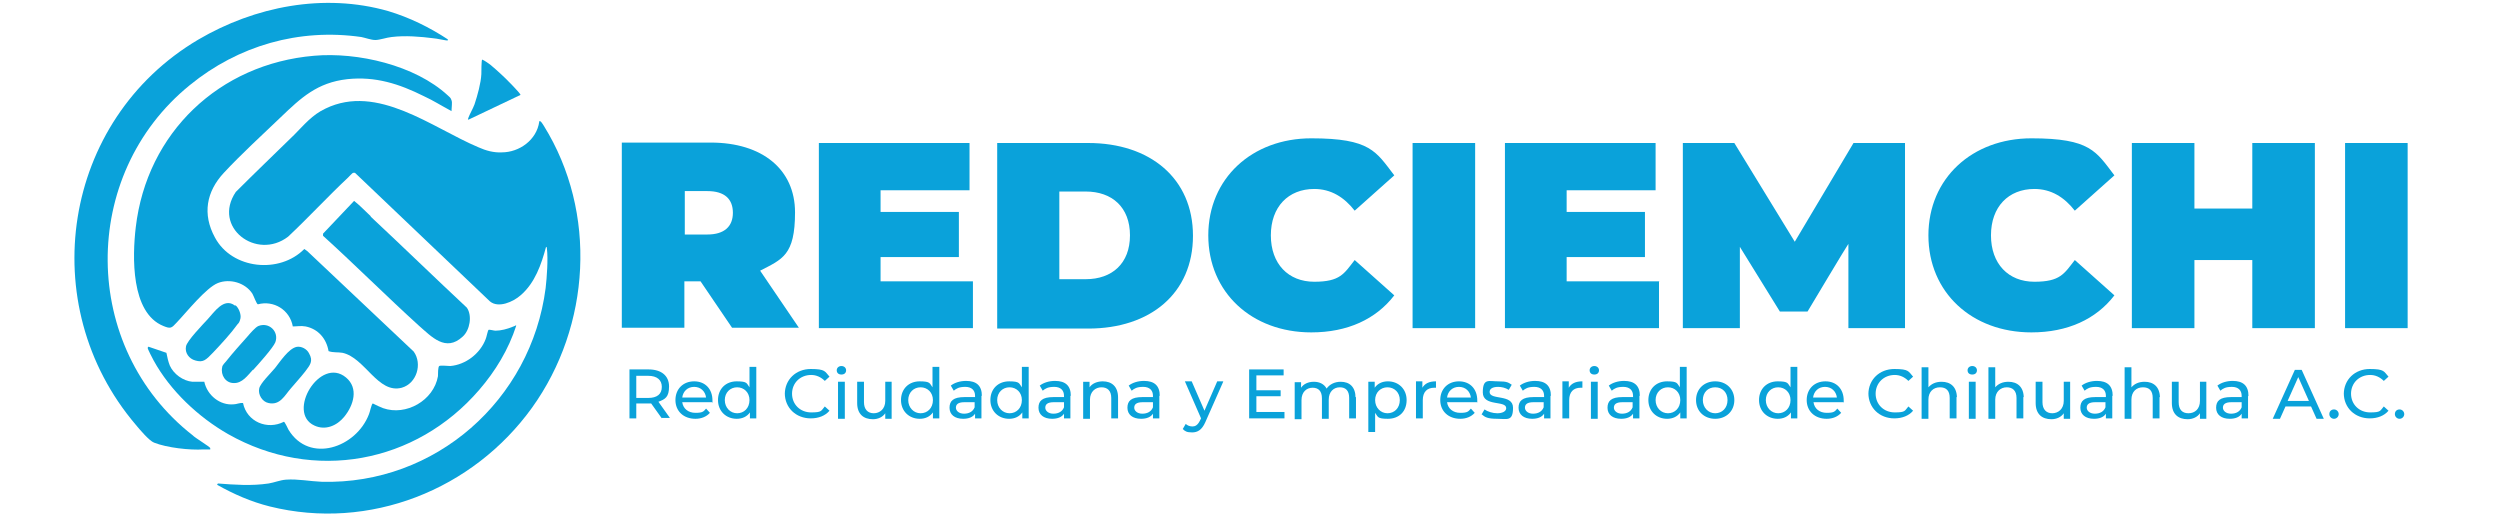 <?xml version="1.0" encoding="UTF-8"?>
<svg id="Capa_1" xmlns="http://www.w3.org/2000/svg" version="1.1" viewBox="0 0 587.4 120.7">
  <!-- Generator: Adobe Illustrator 29.3.1, SVG Export Plug-In . SVG Version: 2.1.0 Build 151)  -->
  <defs>
    <style>
      .st0 {
        fill: #0aa2da;
      }

      .st1 {
        isolation: isolate;
      }
    </style>
  </defs>
  <g>
    <path class="st0" d="M126.7,28.5c.3-.3.9.8,1.1,1.1,12.6,20.3,11,47-2.8,66.2-13.9,19.3-38.2,29-61.6,23.2-4.4-1.1-8.5-2.9-12.4-5.1l.2-.3c3.9.3,7.9.6,11.9,0,1.3-.2,2.7-.8,4.1-.9,2.8-.2,5.7.4,8.4.5,26.7.7,49.2-19.2,52.6-45.5.3-2.6.6-6.8.3-9.3,0-.2,0-.3-.2-.4-1.1,4.1-2.6,8.5-6,11.4-1.7,1.5-5.2,3.1-7.2,1.4l-31.7-30.2h-.4c-.2,0-1.1,1-1.2,1.1-4.8,4.5-9.3,9.4-14.1,13.9-7.4,5.7-17.9-2.2-12.3-10.5,4.5-4.5,9.1-8.9,13.7-13.4,2.4-2.4,4.2-4.7,7.4-6.2,12.2-5.9,25,4.5,35.9,9.1,1.8.8,3.6,1.3,5.5,1.2,4.1,0,8.2-2.9,8.8-7.2h0Z"/>
    <path class="st0" d="M105.2,22.4c.4.4.7.5.9,1.2.2.5,0,1.6,0,2.2s0,.2-.2.2c-2.1-1.1-4.1-2.4-6.3-3.4-5.8-2.9-11.4-4.7-18-4-7.1.8-10.9,4.4-15.7,9-4.3,4.1-9.3,8.7-13.3,13-4.1,4.4-5.1,9.7-2.1,15.2,4,7.5,15.2,8.6,21,2.7l.7.5,25,23.6c2.1,2.9.7,7.5-2.8,8.5-5.6,1.5-8.6-7-13.9-8.2-1.1-.2-2.2,0-3.3-.4-.5-2.9-2.4-5.2-5.4-5.8-1.1-.2-2,0-3,0-.7-3.9-4.5-6.2-8.2-5.2-.3,0-1-2-1.3-2.5-1.7-2.6-5.3-3.6-8.1-2.5s-7.4,6.9-9.7,9.3c-1.2,1.3-1.4,1.5-3.1.8-7.7-3.1-7.3-16.4-6.5-23.2,2.6-22.2,19.6-38.4,41.9-40.3,10.2-.9,23.7,2.2,31.4,9.3h0Z"/>
    <path class="st0" d="M105.2,9.3v.2c-.2.1-2.8-.5-3.3-.5-3.1-.4-6.7-.7-9.9-.3-1.1.1-2.8.7-3.8.7s-2.3-.5-3.3-.7c-14.6-2.1-28.9,2-40.3,11.3-26,21.1-25.7,61.7.7,82.3.4.5,4.1,2.7,4.1,3v.3c-.5,0-1,0-1.6,0-3.2.2-8.6-.4-11.6-1.6-1.1-.4-3.4-3.1-4.3-4.2C7.9,71.6,14.6,28.2,46.6,9.3,59.9,1.5,76.1-1.7,91.2,2.6c5,1.5,9.7,3.8,14.1,6.7h0Z"/>
    <path class="st0" d="M121.3,76.5c-1.8,5.6-4.9,10.7-8.7,15.1-14.9,17.3-38.9,21.8-59,10.4-7-4-13.6-10.2-17.5-17.3-.2-.4-1.5-2.8-1.4-3s.2-.3.3-.2l4.1,1.4c.2,1,.4,2,.8,3,.9,2,3.1,3.6,5.3,3.8.5,0,2.6,0,2.8,0,.7,3.2,3.7,5.6,6.9,5.3.7,0,1.4-.4,2.2-.3.9,4.4,5.7,6.4,9.6,4.4.2,0,.9,1.5,1.1,1.9,4.9,8,15.9,4.2,18.9-3.7.2-.4.6-2.5.9-2.5.8.4,1.6.8,2.4,1.1,5.4,1.9,11.9-1.8,12.9-7.5,0-.5,0-2.2.3-2.4s2.1,0,2.6,0c3.6-.3,7-2.9,8.3-6.3.2-.4.5-2.1.7-2.2s1.3.2,1.6.2c1.3,0,2.8-.4,4-.9,1.2-.4.5-.4.9-.3h0Z"/>
    <path class="st0" d="M87.1,50.9c7.6,7.1,15,14.3,22.6,21.4,1.3,1.9.7,5.3-1,6.8-4,3.7-7.3,0-10.3-2.6-7.6-6.9-14.9-14.2-22.5-21.1v-.5c0,0,7.3-7.7,7.3-7.7,1.4,1.1,2.6,2.4,3.9,3.6h0Z"/>
    <path class="st0" d="M80.9,97.9c-1.7,2.1-4.4,3.3-7,2.1-6.7-3,1.3-16.4,7.4-11.3,3,2.5,1.8,6.5-.4,9.2Z"/>
    <path class="st0" d="M55.3,71.7c.8.6,1.4,2.2,1.2,3.1s-.4,1.1-.7,1.4c-1.5,2.1-3.9,4.7-5.7,6.6s-2.4,2.4-4.2,1.9c-1.5-.4-2.5-1.8-2.2-3.3.2-1.3,4-5.2,5.1-6.4,1.5-1.6,3.8-5.2,6.4-3.2h.1Z"/>
    <path class="st0" d="M59.4,86.9c-1.2,1.3-2.5,3.2-4.5,3.1-1.9,0-3.1-1.9-2.7-3.7,0-.5.7-1.1,1-1.5,1.5-1.9,3.4-4,5-5.8.6-.7,1.8-2.1,2.5-2.4,2.5-1,4.9,1.3,4,3.8-.5,1.3-4.1,5.3-5.2,6.5h0Z"/>
    <path class="st0" d="M71.7,87.3c-1.1,1.4-2.3,2.7-3.4,4-1.4,1.6-2.5,4-5.2,3.4-1.5-.3-2.5-2-2.2-3.4.2-1.2,2.8-3.7,3.7-4.8,1.2-1.5,3.2-4.6,5.1-5,1.1-.2,2.4.5,2.9,1.5,1.1,1.9.2,2.8-.9,4.3h0Z"/>
    <path class="st0" d="M110,28.2v-.4c.4-1.1,1.1-2.2,1.5-3.3.7-2.1,1.5-5,1.6-7.1,0-.3,0-3.4.2-3.4.7.3,1.3.8,1.9,1.2.8.7,1.9,1.6,2.6,2.3.6.5,4.5,4.4,4.5,4.8l-12.4,5.9h.1Z"/>
  </g>
  <g class="st1">
    <g class="st1">
      <path class="st0" d="M164.8,66.1h-4v10.9h-14.7v-43.5h20.9c12.1,0,19.8,6.3,19.8,16.4s-3,11-8.2,13.7l9.1,13.4h-15.7l-7.4-10.9h.2ZM166.2,44.9h-5.3v10.2h5.3c4,0,6-1.9,6-5.1s-1.9-5.1-6-5.1Z"/>
      <path class="st0" d="M228.6,66v11.1h-36.2v-43.5h35.4v11.1h-20.9v5.1h18.4v10.6h-18.4v5.7h21.8-.1Z"/>
      <path class="st0" d="M234.3,33.6h21.4c14.5,0,24.6,8.3,24.6,21.8s-10,21.8-24.6,21.8h-21.4v-43.5h0ZM255.1,65.6c6.2,0,10.4-3.7,10.4-10.3s-4.2-10.3-10.4-10.3h-6.2v20.6h6.2Z"/>
      <path class="st0" d="M283.9,55.3c0-13.4,10.3-22.8,24.2-22.8s15.2,3.1,19.5,8.7l-9.3,8.3c-2.5-3.2-5.6-5.1-9.5-5.1-6.1,0-10.2,4.2-10.2,10.9s4.1,10.9,10.2,10.9,7-1.9,9.5-5.1l9.3,8.3c-4.3,5.6-11,8.7-19.5,8.7-14,0-24.2-9.4-24.2-22.8Z"/>
      <path class="st0" d="M331.9,33.6h14.7v43.5h-14.7v-43.5Z"/>
      <path class="st0" d="M389.8,66v11.1h-36.2v-43.5h35.4v11.1h-20.9v5.1h18.4v10.6h-18.4v5.7h21.8,0Z"/>
      <path class="st0" d="M434.3,77.1v-19.8c-.1,0-9.6,15.9-9.6,15.9h-6.5l-9.4-15.2v19.1h-13.4v-43.5h12.1l14.2,23.2,13.8-23.2h12.1v43.5c.1,0-13.2,0-13.2,0h-.1Z"/>
      <path class="st0" d="M453.1,55.3c0-13.4,10.3-22.8,24.2-22.8s15.2,3.1,19.5,8.7l-9.3,8.3c-2.5-3.2-5.6-5.1-9.5-5.1-6.1,0-10.2,4.2-10.2,10.9s4.1,10.9,10.2,10.9,7-1.9,9.5-5.1l9.3,8.3c-4.3,5.6-11,8.7-19.5,8.7-14,0-24.2-9.4-24.2-22.8Z"/>
      <path class="st0" d="M543.9,33.6v43.5h-14.7v-16h-13.6v16h-14.7v-43.5h14.7v15.4h13.6v-15.4h14.7Z"/>
      <path class="st0" d="M551,33.6h14.7v43.5h-14.7v-43.5Z"/>
    </g>
  </g>
  <g class="st1">
    <g class="st1">
      <path class="st0" d="M155.5,98.3l-2.5-3.5h-3.5v3.5h-1.6v-11.5h4.5c3,0,4.8,1.5,4.8,4s-.9,3-2.5,3.6l2.7,3.8h-1.9ZM155.5,90.9c0-1.6-1.1-2.6-3.2-2.6h-2.8v5.2h2.8c2.1,0,3.2-.9,3.2-2.6Z"/>
      <path class="st0" d="M167.3,94.5h-7c.2,1.5,1.4,2.5,3.1,2.5s1.9-.3,2.5-1l.9,1c-.8.9-2,1.4-3.4,1.4-2.8,0-4.7-1.8-4.7-4.4s1.8-4.4,4.4-4.4,4.3,1.8,4.3,4.5,0,.3,0,.5h-.1ZM160.3,93.4h5.6c-.2-1.5-1.3-2.5-2.8-2.5s-2.6,1-2.8,2.5Z"/>
      <path class="st0" d="M177.7,86.2v12.1h-1.5v-1.4c-.7,1-1.8,1.5-3.1,1.5-2.5,0-4.4-1.8-4.4-4.4s1.8-4.4,4.4-4.4,2.3.5,3,1.4v-4.8s1.6,0,1.6,0ZM176.1,94c0-1.8-1.3-3-2.9-3s-2.9,1.2-2.9,3,1.3,3.1,2.9,3.1,2.9-1.2,2.9-3.1Z"/>
      <path class="st0" d="M184.4,92.6c0-3.4,2.6-5.9,6.1-5.9s3.3.6,4.4,1.8l-1.1,1c-.9-.9-2-1.4-3.2-1.4-2.6,0-4.5,1.9-4.5,4.4s1.9,4.4,4.5,4.4,2.3-.4,3.2-1.4l1.1,1c-1,1.2-2.6,1.8-4.4,1.8-3.5,0-6.1-2.5-6.1-5.9v.2Z"/>
      <path class="st0" d="M196.6,87c0-.6.5-1,1.1-1s1.1.4,1.1,1-.4,1-1.1,1-1.1-.4-1.1-1ZM196.9,89.7h1.6v8.7h-1.6v-8.7Z"/>
      <path class="st0" d="M209.5,89.7v8.7h-1.5v-1.3c-.6.9-1.7,1.4-2.9,1.4-2.2,0-3.7-1.2-3.7-3.8v-5h1.6v4.8c0,1.7.9,2.6,2.3,2.6s2.7-1,2.7-2.9v-4.5h1.6-.1Z"/>
      <path class="st0" d="M220.7,86.2v12.1h-1.5v-1.4c-.7,1-1.8,1.5-3.1,1.5-2.5,0-4.4-1.8-4.4-4.4s1.8-4.4,4.4-4.4,2.3.5,3,1.4v-4.8s1.6,0,1.6,0ZM219.2,94c0-1.8-1.3-3-2.9-3s-2.9,1.2-2.9,3,1.3,3.1,2.9,3.1,2.9-1.2,2.9-3.1Z"/>
      <path class="st0" d="M230.6,93.1v5.2h-1.5v-1.1c-.5.8-1.5,1.2-2.8,1.2-2,0-3.2-1-3.2-2.6s.9-2.5,3.5-2.5h2.5v-.3c0-1.3-.8-2.1-2.3-2.1s-2.1.4-2.7.9l-.7-1.2c.9-.7,2.2-1.1,3.6-1.1,2.4,0,3.7,1.1,3.7,3.5h-.1ZM229,95.7v-1.2h-2.4c-1.6,0-2,.6-2,1.3s.7,1.4,1.9,1.4,2.1-.5,2.5-1.5Z"/>
      <path class="st0" d="M241.7,86.2v12.1h-1.5v-1.4c-.7,1-1.8,1.5-3.1,1.5-2.5,0-4.4-1.8-4.4-4.4s1.8-4.4,4.4-4.4,2.3.5,3,1.4v-4.8s1.6,0,1.6,0ZM240.1,94c0-1.8-1.3-3-2.9-3s-2.9,1.2-2.9,3,1.3,3.1,2.9,3.1,2.9-1.2,2.9-3.1Z"/>
      <path class="st0" d="M251.5,93.1v5.2h-1.5v-1.1c-.5.8-1.5,1.2-2.8,1.2-2,0-3.2-1-3.2-2.6s.9-2.5,3.5-2.5h2.5v-.3c0-1.3-.8-2.1-2.3-2.1s-2.1.4-2.7.9l-.7-1.2c.9-.7,2.2-1.1,3.6-1.1,2.4,0,3.7,1.1,3.7,3.5h-.1ZM250,95.7v-1.2h-2.4c-1.6,0-2,.6-2,1.3s.7,1.4,1.9,1.4,2.1-.5,2.5-1.5Z"/>
      <path class="st0" d="M262.7,93.3v5h-1.6v-4.8c0-1.7-.9-2.5-2.3-2.5s-2.7,1-2.7,2.9v4.5h-1.6v-8.7h1.5v1.3c.6-.9,1.8-1.4,3.1-1.4,2.1,0,3.6,1.2,3.6,3.8h0Z"/>
      <path class="st0" d="M272.4,93.1v5.2h-1.5v-1.1c-.5.8-1.5,1.2-2.8,1.2-2,0-3.2-1-3.2-2.6s.9-2.5,3.5-2.5h2.5v-.3c0-1.3-.8-2.1-2.3-2.1s-2.1.4-2.7.9l-.7-1.2c.9-.7,2.2-1.1,3.6-1.1,2.4,0,3.7,1.1,3.7,3.5h-.1ZM270.9,95.7v-1.2h-2.4c-1.6,0-2,.6-2,1.3s.7,1.4,1.9,1.4,2.1-.5,2.5-1.5Z"/>
      <path class="st0" d="M287.4,89.7l-4.2,9.5c-.8,1.8-1.8,2.4-3.1,2.4s-1.7-.3-2.2-.8l.7-1.2c.4.4,1,.6,1.6.6s1.2-.3,1.7-1.3l.3-.6-3.8-8.7h1.6l3,6.9,3-6.9h1.5-.1Z"/>
      <path class="st0" d="M301.8,96.9v1.4h-8.3v-11.5h8.1v1.4h-6.4v3.5h5.7v1.4h-5.7v3.7h6.7-.1Z"/>
      <path class="st0" d="M318.6,93.3v5h-1.6v-4.8c0-1.7-.8-2.5-2.2-2.5s-2.6,1-2.6,2.9v4.5h-1.6v-4.8c0-1.7-.8-2.5-2.2-2.5s-2.6,1-2.6,2.9v4.5h-1.6v-8.7h1.5v1.3c.6-.9,1.7-1.4,3-1.4s2.4.5,3,1.6c.7-1,1.9-1.6,3.3-1.6,2.1,0,3.5,1.2,3.5,3.8v-.2Z"/>
      <path class="st0" d="M330.5,94c0,2.7-1.8,4.4-4.4,4.4s-2.3-.5-3-1.4v4.5h-1.6v-11.8h1.5v1.4c.7-1,1.8-1.5,3.1-1.5,2.5,0,4.4,1.8,4.4,4.4ZM328.9,94c0-1.8-1.3-3-2.9-3s-2.9,1.2-2.9,3,1.3,3.1,2.9,3.1,2.9-1.2,2.9-3.1Z"/>
      <path class="st0" d="M337.4,89.6v1.5h-.4c-1.7,0-2.7,1-2.7,2.9v4.3h-1.6v-8.7h1.5v1.5c.6-1,1.6-1.5,3.2-1.5Z"/>
      <path class="st0" d="M347,94.5h-7c.2,1.5,1.4,2.5,3.1,2.5s1.9-.3,2.5-1l.9,1c-.8.9-2,1.4-3.4,1.4-2.8,0-4.7-1.8-4.7-4.4s1.8-4.4,4.4-4.4,4.3,1.8,4.3,4.5,0,.3,0,.5h0ZM340,93.4h5.6c-.2-1.5-1.3-2.5-2.8-2.5s-2.6,1-2.8,2.5h0Z"/>
      <path class="st0" d="M348.1,97.4l.7-1.2c.7.5,1.9.9,3,.9s2.1-.4,2.1-1.2c0-1.9-5.5-.3-5.5-3.7s1.4-2.6,3.6-2.6,2.4.3,3.2.8l-.7,1.2c-.8-.5-1.7-.7-2.5-.7-1.4,0-2,.5-2,1.2,0,2,5.5.4,5.5,3.7s-1.4,2.6-3.7,2.6-2.9-.4-3.6-1h-.1Z"/>
      <path class="st0" d="M364.3,93.1v5.2h-1.5v-1.1c-.5.8-1.5,1.2-2.8,1.2-2,0-3.2-1-3.2-2.6s.9-2.5,3.5-2.5h2.5v-.3c0-1.3-.8-2.1-2.3-2.1s-2.1.4-2.7.9l-.7-1.2c.9-.7,2.2-1.1,3.6-1.1,2.4,0,3.7,1.1,3.7,3.5h-.1ZM362.7,95.7v-1.2h-2.4c-1.6,0-2,.6-2,1.3s.7,1.4,1.9,1.4,2.1-.5,2.5-1.5Z"/>
      <path class="st0" d="M371.8,89.6v1.5h-.4c-1.7,0-2.7,1-2.7,2.9v4.3h-1.6v-8.7h1.5v1.5c.6-1,1.6-1.5,3.2-1.5Z"/>
      <path class="st0" d="M373.5,87c0-.6.5-1,1.1-1s1.1.4,1.1,1-.4,1-1.1,1-1.1-.4-1.1-1ZM373.8,89.7h1.6v8.7h-1.6v-8.7Z"/>
      <path class="st0" d="M385.2,93.1v5.2h-1.5v-1.1c-.5.8-1.5,1.2-2.8,1.2-2,0-3.2-1-3.2-2.6s.9-2.5,3.5-2.5h2.5v-.3c0-1.3-.8-2.1-2.3-2.1s-2.1.4-2.7.9l-.7-1.2c.9-.7,2.2-1.1,3.6-1.1,2.4,0,3.7,1.1,3.7,3.5h-.1ZM383.6,95.7v-1.2h-2.4c-1.6,0-2,.6-2,1.3s.7,1.4,1.9,1.4,2.1-.5,2.5-1.5Z"/>
      <path class="st0" d="M396.3,86.2v12.1h-1.5v-1.4c-.7,1-1.8,1.5-3.1,1.5-2.5,0-4.4-1.8-4.4-4.4s1.8-4.4,4.4-4.4,2.3.5,3,1.4v-4.8s1.6,0,1.6,0ZM394.8,94c0-1.8-1.3-3-2.9-3s-2.9,1.2-2.9,3,1.3,3.1,2.9,3.1,2.9-1.2,2.9-3.1Z"/>
      <path class="st0" d="M398.5,94c0-2.6,1.9-4.4,4.5-4.4s4.5,1.8,4.5,4.4-1.9,4.4-4.5,4.4-4.5-1.8-4.5-4.4ZM405.9,94c0-1.8-1.2-3-2.9-3s-2.9,1.2-2.9,3,1.3,3.1,2.9,3.1,2.9-1.2,2.9-3.1Z"/>
      <path class="st0" d="M422.3,86.2v12.1h-1.5v-1.4c-.7,1-1.8,1.5-3.1,1.5-2.5,0-4.4-1.8-4.4-4.4s1.8-4.4,4.4-4.4,2.3.5,3,1.4v-4.8s1.6,0,1.6,0ZM420.7,94c0-1.8-1.3-3-2.9-3s-2.9,1.2-2.9,3,1.3,3.1,2.9,3.1,2.9-1.2,2.9-3.1Z"/>
      <path class="st0" d="M433.1,94.5h-7c.2,1.5,1.4,2.5,3.1,2.5s1.9-.3,2.5-1l.9,1c-.8.9-2,1.4-3.4,1.4-2.8,0-4.7-1.8-4.7-4.4s1.8-4.4,4.4-4.4,4.3,1.8,4.3,4.5,0,.3,0,.5h0ZM426,93.4h5.6c-.2-1.5-1.3-2.5-2.8-2.5s-2.6,1-2.8,2.5h0Z"/>
      <path class="st0" d="M439,92.6c0-3.4,2.6-5.9,6.1-5.9s3.3.6,4.4,1.8l-1.1,1c-.9-.9-2-1.4-3.2-1.4-2.6,0-4.5,1.9-4.5,4.4s1.9,4.4,4.5,4.4,2.3-.4,3.2-1.4l1.1,1c-1,1.2-2.6,1.8-4.4,1.8-3.5,0-6.1-2.5-6.1-5.9v.2Z"/>
      <path class="st0" d="M459.7,93.3v5h-1.6v-4.8c0-1.7-.8-2.5-2.3-2.5s-2.7,1-2.7,2.9v4.5h-1.6v-12.1h1.6v4.7c.7-.8,1.7-1.3,3.1-1.3,2.1,0,3.6,1.2,3.6,3.8v-.2Z"/>
      <path class="st0" d="M462.3,87c0-.6.5-1,1.1-1s1.1.4,1.1,1-.4,1-1.1,1-1.1-.4-1.1-1ZM462.6,89.7h1.6v8.7h-1.6v-8.7Z"/>
      <path class="st0" d="M475.4,93.3v5h-1.6v-4.8c0-1.7-.9-2.5-2.3-2.5s-2.7,1-2.7,2.9v4.5h-1.6v-12.1h1.6v4.7c.7-.8,1.7-1.3,3.1-1.3,2.1,0,3.6,1.2,3.6,3.8v-.2Z"/>
      <path class="st0" d="M486.4,89.7v8.7h-1.5v-1.3c-.6.9-1.7,1.4-2.9,1.4-2.2,0-3.7-1.2-3.7-3.8v-5h1.6v4.8c0,1.7.9,2.6,2.3,2.6s2.7-1,2.7-2.9v-4.5h1.6-.1Z"/>
      <path class="st0" d="M496.3,93.1v5.2h-1.5v-1.1c-.5.8-1.5,1.2-2.8,1.2-2,0-3.2-1-3.2-2.6s.9-2.5,3.5-2.5h2.5v-.3c0-1.3-.8-2.1-2.3-2.1s-2.1.4-2.7.9l-.7-1.2c.9-.7,2.2-1.1,3.6-1.1,2.4,0,3.7,1.1,3.7,3.5h-.1ZM494.7,95.7v-1.2h-2.4c-1.6,0-2,.6-2,1.3s.7,1.4,1.9,1.4,2.1-.5,2.5-1.5Z"/>
      <path class="st0" d="M507.4,93.3v5h-1.6v-4.8c0-1.7-.8-2.5-2.3-2.5s-2.7,1-2.7,2.9v4.5h-1.6v-12.1h1.6v4.7c.7-.8,1.7-1.3,3.1-1.3,2.1,0,3.6,1.2,3.6,3.8v-.2Z"/>
      <path class="st0" d="M518.4,89.7v8.7h-1.5v-1.3c-.6.9-1.7,1.4-2.9,1.4-2.2,0-3.7-1.2-3.7-3.8v-5h1.6v4.8c0,1.7.8,2.6,2.3,2.6s2.7-1,2.7-2.9v-4.5h1.6,0Z"/>
      <path class="st0" d="M528.2,93.1v5.2h-1.5v-1.1c-.5.8-1.5,1.2-2.8,1.2-2,0-3.2-1-3.2-2.6s.9-2.5,3.5-2.5h2.5v-.3c0-1.3-.8-2.1-2.3-2.1s-2.1.4-2.7.9l-.7-1.2c.9-.7,2.2-1.1,3.6-1.1,2.4,0,3.7,1.1,3.7,3.5h0ZM526.7,95.7v-1.2h-2.4c-1.6,0-2,.6-2,1.3s.7,1.4,1.9,1.4,2.1-.5,2.5-1.5Z"/>
      <path class="st0" d="M543.1,95.5h-6.1l-1.3,2.9h-1.7l5.2-11.5h1.6l5.2,11.5h-1.7l-1.3-2.9h0ZM542.5,94.2l-2.5-5.6-2.5,5.6h5Z"/>
      <path class="st0" d="M547.3,97.3c0-.7.5-1.1,1.1-1.1s1.1.5,1.1,1.1-.5,1.1-1.1,1.1-1.1-.5-1.1-1.1Z"/>
      <path class="st0" d="M550.7,92.6c0-3.4,2.6-5.9,6.1-5.9s3.3.6,4.4,1.8l-1.1,1c-.9-.9-2-1.4-3.2-1.4-2.6,0-4.5,1.9-4.5,4.4s1.9,4.4,4.5,4.4,2.3-.4,3.2-1.4l1.1,1c-1,1.2-2.6,1.8-4.4,1.8-3.5,0-6.1-2.5-6.1-5.9v.2Z"/>
      <path class="st0" d="M562.7,97.3c0-.7.5-1.1,1.1-1.1s1.1.5,1.1,1.1-.5,1.1-1.1,1.1-1.1-.5-1.1-1.1Z"/>
    </g>
  </g>
</svg>